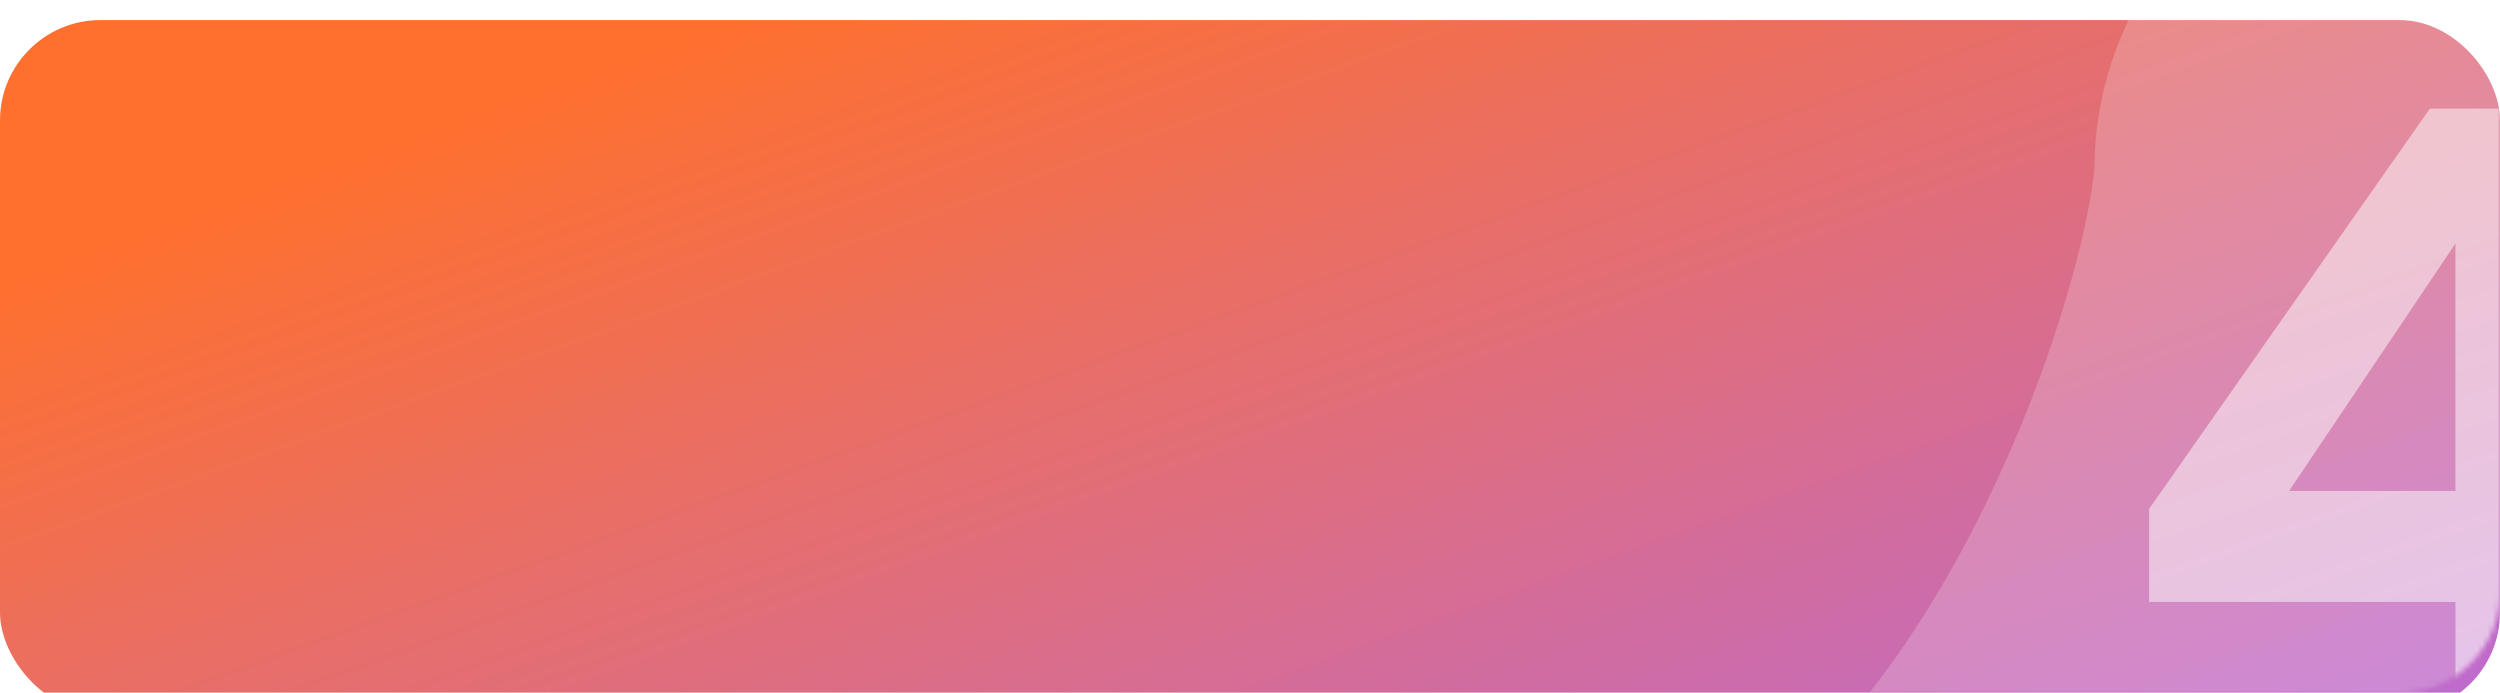 <?xml version="1.0" encoding="UTF-8"?> <svg xmlns="http://www.w3.org/2000/svg" width="498" height="138" viewBox="0 0 498 138" fill="none"><circle cx="453.5" cy="44.5" r="24.5" fill="white"></circle><g clip-path="url(#clip0_125_1014)"><path d="M464.349 41.959C464.95 44.203 464.872 46.576 464.125 48.777C463.378 50.977 461.995 52.907 460.152 54.322C458.308 55.736 456.087 56.573 453.768 56.725C451.449 56.877 449.137 56.337 447.124 55.176C445.111 54.014 443.488 52.281 442.461 50.196C441.433 48.112 441.047 45.77 441.35 43.466C441.653 41.163 442.633 39 444.165 37.253C445.697 35.505 447.713 34.252 449.958 33.65C450.15 33.599 450.355 33.626 450.527 33.725C450.699 33.825 450.825 33.988 450.877 34.18C450.928 34.373 450.901 34.577 450.802 34.749C450.702 34.922 450.538 35.047 450.346 35.099L449.92 35.222C447.807 35.884 445.961 37.215 444.665 39.02C443.282 40.946 442.611 43.293 442.765 45.658C442.92 48.023 443.891 50.262 445.512 51.991C447.133 53.721 449.304 54.834 451.654 55.142C454.005 55.449 456.389 54.931 458.4 53.676C460.411 52.421 461.925 50.506 462.682 48.26C463.439 46.014 463.392 43.574 462.551 41.358C461.709 39.141 460.125 37.285 458.068 36.108L457.695 35.895L457.694 36.323C457.693 36.367 457.696 36.411 457.701 36.455L457.703 36.473L458.484 39.389C458.535 39.581 458.508 39.786 458.409 39.958C458.309 40.13 458.146 40.256 457.953 40.307C457.761 40.359 457.557 40.332 457.384 40.233C457.212 40.133 457.086 39.969 457.035 39.777L456.258 36.879C456.07 36.175 456.169 35.424 456.533 34.793C456.898 34.161 457.499 33.7 458.203 33.511L461.101 32.735C461.293 32.683 461.498 32.71 461.67 32.81C461.842 32.909 461.968 33.073 462.019 33.265C462.071 33.457 462.044 33.662 461.944 33.834C461.845 34.007 461.681 34.132 461.489 34.184L458.944 34.866L459.415 35.171C461.689 36.649 463.376 38.866 464.196 41.439L464.349 41.959Z" fill="#FF702E" stroke="#FF702E" stroke-width="0.5"></path></g><g filter="url(#filter0_i_125_1014)"><rect width="498" height="138" rx="20" fill="url(#paint0_linear_125_1014)"></rect></g><mask id="mask0_125_1014" style="mask-type:alpha" maskUnits="userSpaceOnUse" x="0" y="0" width="498" height="138"><rect width="498" height="138" rx="20" fill="url(#paint1_linear_125_1014)"></rect></mask><g mask="url(#mask0_125_1014)"><g filter="url(#filter1_i_125_1014)"><path d="M-446 104.832C-412.769 85.973 -273.238 11.559 -269.738 67.323C-265.363 137.028 -304.147 292.567 -211.922 334.89C-132.229 371.462 -43.994 275.813 -3.158 219.549C-24.305 298.11 -62.849 486.804 67.784 472.738C171.567 461.563 198.731 373.025 218.42 203.92C405.62 318.636 485 78.888 485 27" stroke="white" stroke-opacity="0.2" stroke-width="135.559" stroke-linecap="round" stroke-linejoin="round"></path></g><path d="M489.13 142V119.9H428.1V101.37L484.03 21.64H513.44V97.8H527.04V119.9H513.44V142H489.13ZM455.98 97.8H489.13V48.5L455.98 97.8Z" fill="white" fill-opacity="0.5"></path></g><defs><filter id="filter0_i_125_1014" x="0" y="0" width="498" height="142" filterUnits="userSpaceOnUse" color-interpolation-filters="sRGB"><feFlood flood-opacity="0" result="BackgroundImageFix"></feFlood><feBlend mode="normal" in="SourceGraphic" in2="BackgroundImageFix" result="shape"></feBlend><feColorMatrix in="SourceAlpha" type="matrix" values="0 0 0 0 0 0 0 0 0 0 0 0 0 0 0 0 0 0 127 0" result="hardAlpha"></feColorMatrix><feOffset dy="4"></feOffset><feGaussianBlur stdDeviation="10"></feGaussianBlur><feComposite in2="hardAlpha" operator="arithmetic" k2="-1" k3="1"></feComposite><feColorMatrix type="matrix" values="0 0 0 0 1 0 0 0 0 1 0 0 0 0 1 0 0 0 0.75 0"></feColorMatrix><feBlend mode="normal" in2="shape" result="effect1_innerShadow_125_1014"></feBlend></filter><filter id="filter1_i_125_1014" x="-513.791" y="-40.779" width="1066.57" height="588.636" filterUnits="userSpaceOnUse" color-interpolation-filters="sRGB"><feFlood flood-opacity="0" result="BackgroundImageFix"></feFlood><feBlend mode="normal" in="SourceGraphic" in2="BackgroundImageFix" result="shape"></feBlend><feColorMatrix in="SourceAlpha" type="matrix" values="0 0 0 0 0 0 0 0 0 0 0 0 0 0 0 0 0 0 127 0" result="hardAlpha"></feColorMatrix><feOffset dy="6.615"></feOffset><feGaussianBlur stdDeviation="16.536"></feGaussianBlur><feComposite in2="hardAlpha" operator="arithmetic" k2="-1" k3="1"></feComposite><feColorMatrix type="matrix" values="0 0 0 0 1 0 0 0 0 1 0 0 0 0 1 0 0 0 0.25 0"></feColorMatrix><feBlend mode="normal" in2="shape" result="effect1_innerShadow_125_1014"></feBlend></filter><linearGradient id="paint0_linear_125_1014" x1="619" y1="170" x2="510.662" y2="-131.736" gradientUnits="userSpaceOnUse"><stop stop-color="#AA69FF"></stop><stop offset="1" stop-color="#FF702E"></stop></linearGradient><linearGradient id="paint1_linear_125_1014" x1="619" y1="170" x2="510.662" y2="-131.736" gradientUnits="userSpaceOnUse"><stop stop-color="#AA69FF"></stop><stop offset="1" stop-color="#FF702E"></stop></linearGradient><clipPath id="clip0_125_1014"><rect width="24" height="24" fill="white" transform="translate(461.484 30.303) rotate(75)"></rect></clipPath></defs></svg> 